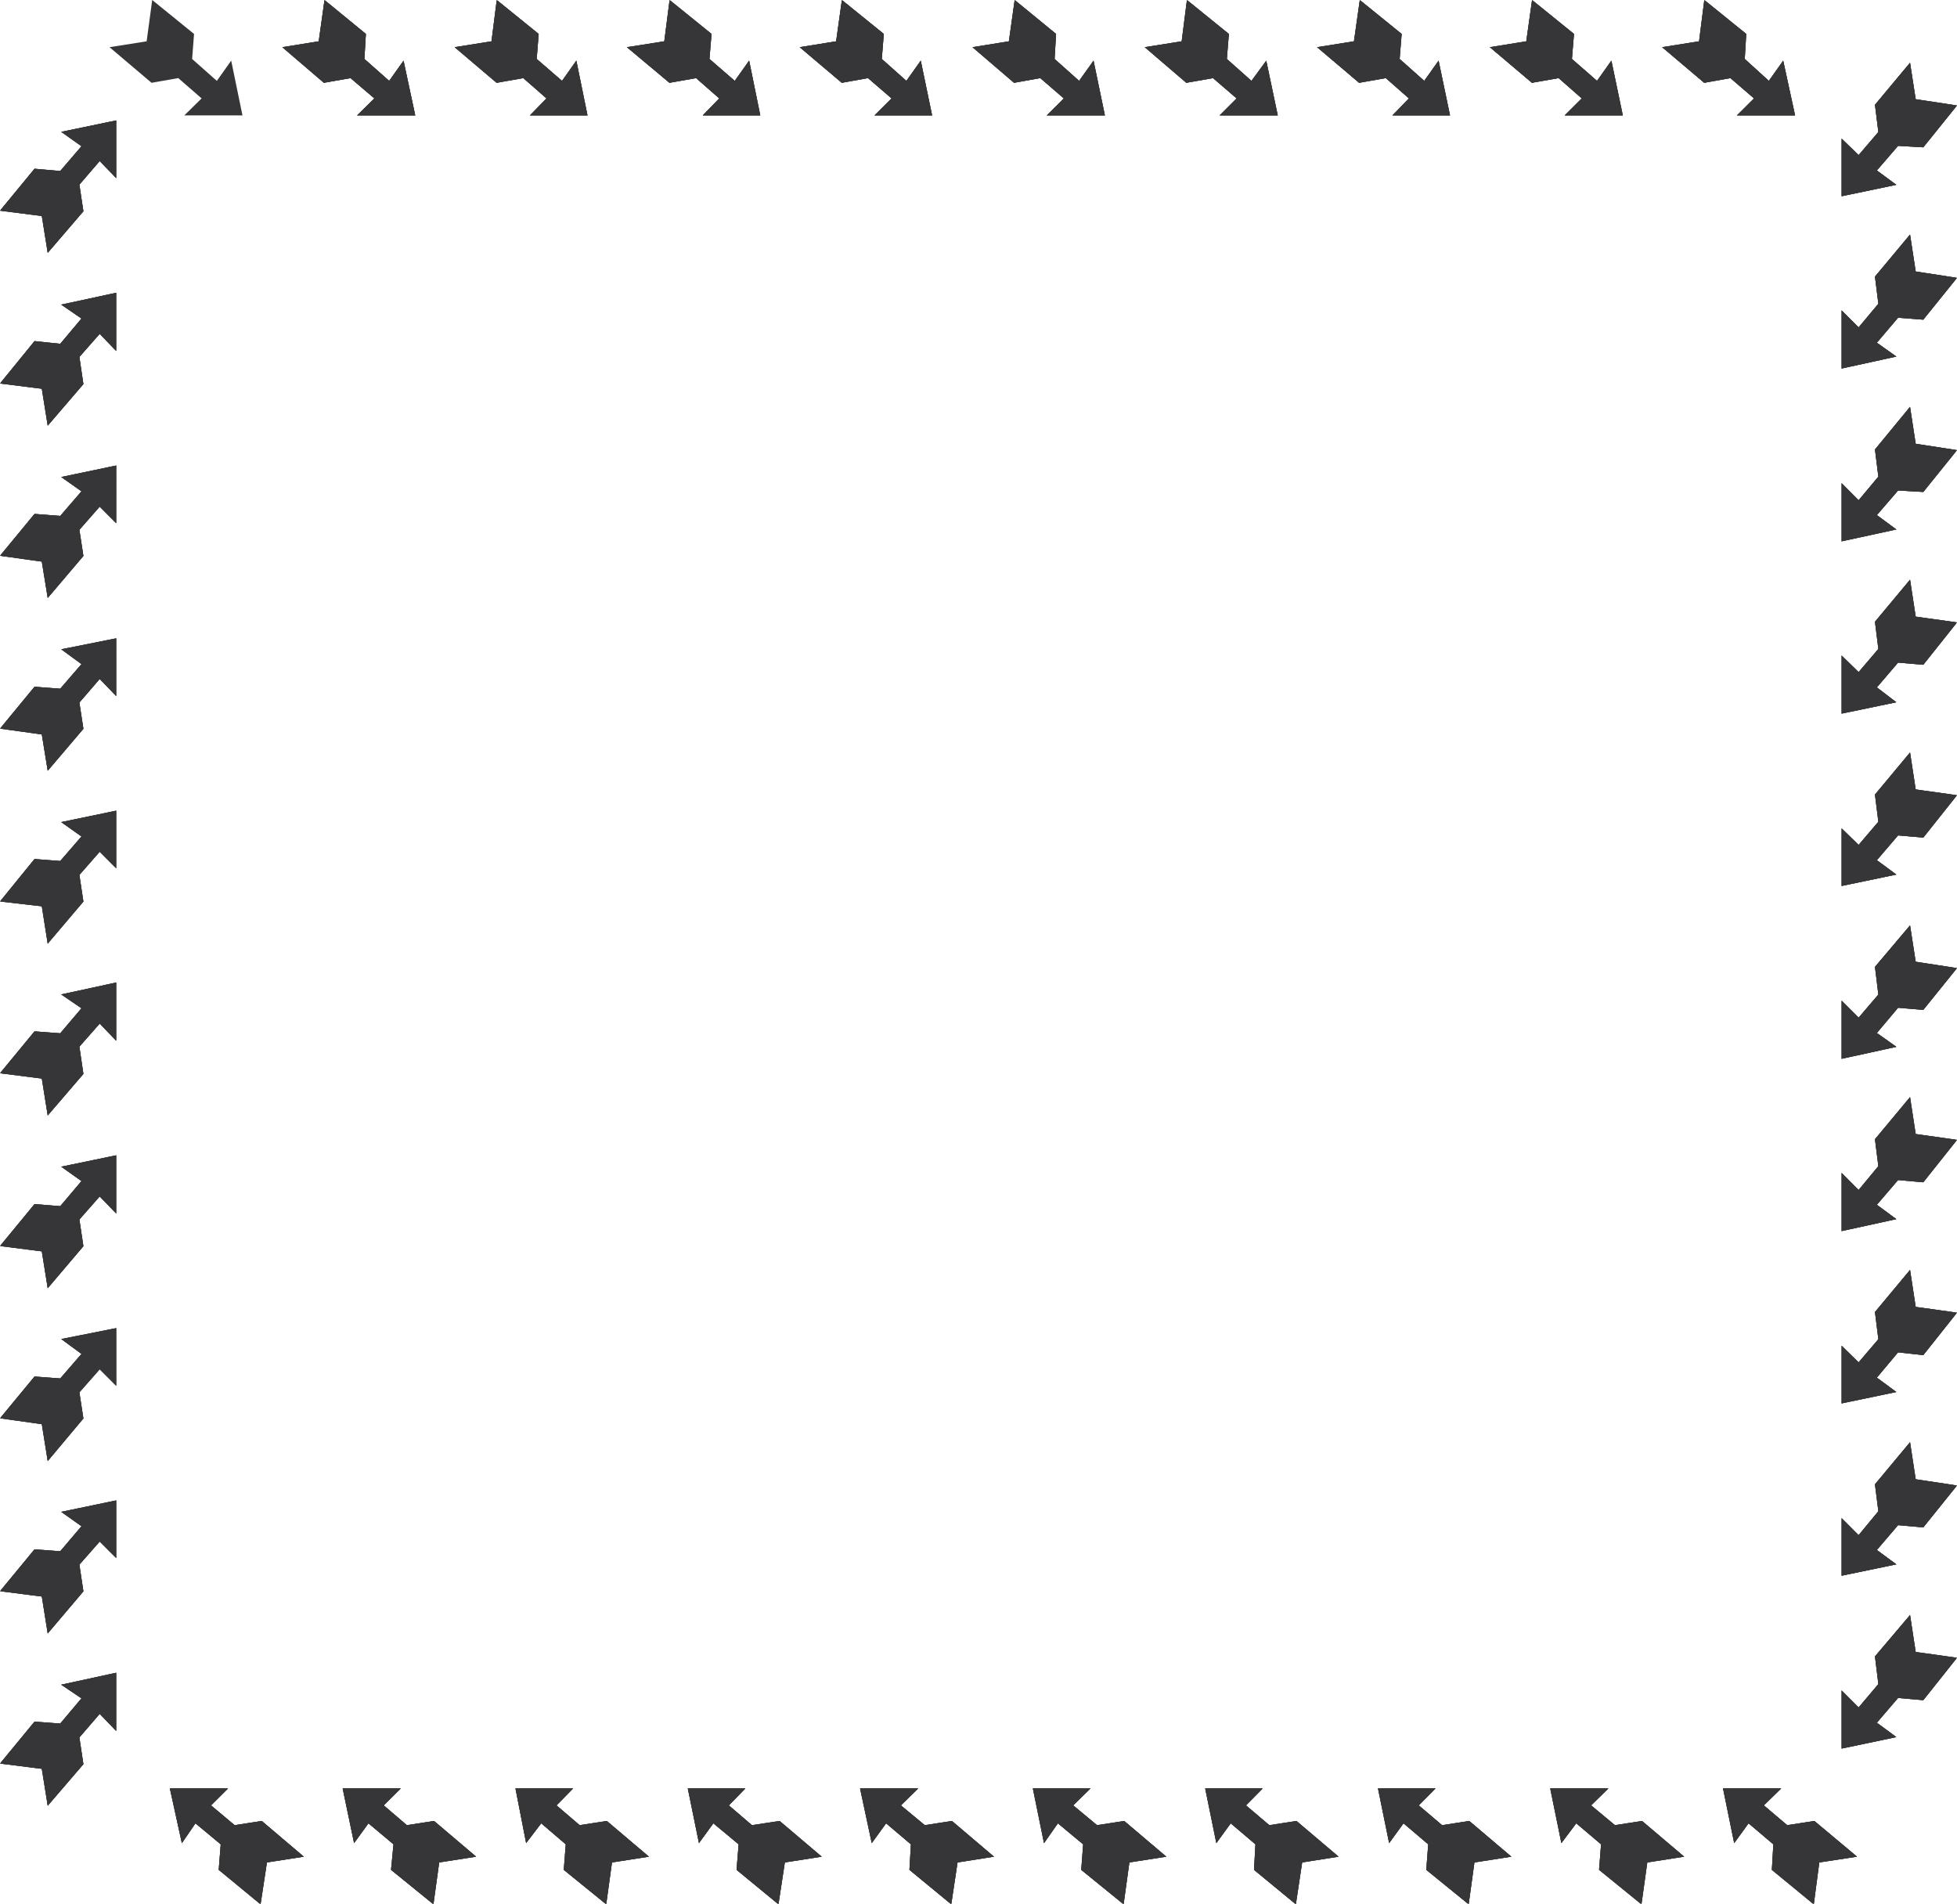 <svg xmlns="http://www.w3.org/2000/svg" width="118.704" height="115.494"><path fill="#363639" d="m9.267.087-.332 2.46-2.187.344 2.457 2.082 1.621-.285 1.469 1.278-1.004.988h3.36L14 3.79l-.839 1.183-1.555-1.378.117-1.516L9.267.087"/><path fill="none" stroke="#363639" stroke-width=".091" d="m9.267.087-.332 2.46-2.187.344 2.457 2.082 1.621-.285 1.469 1.278-1.004.988h3.36L14 3.79l-.839 1.183-1.555-1.378.117-1.516zm0 0"/><path fill="#363639" d="m109.982 115.407.328-2.492 2.223-.34-2.492-2.086-1.649.254-1.472-1.246 1.008-.984h-3.36l.645 3.16.84-1.157 1.558 1.32-.09 1.548 2.461 2.023"/><path fill="none" stroke="#363639" stroke-width=".091" d="m109.982 115.407.328-2.492 2.223-.34-2.492-2.086-1.649.254-1.472-1.246 1.008-.984h-3.36l.645 3.16.84-1.157 1.558 1.32-.09 1.548zm0 0"/><path fill="none" stroke="#363639" stroke-width=".091" d="m109.982 115.407.328-2.492 2.223-.34-2.492-2.086-1.649.254-1.472-1.246 1.008-.984h-3.36l.645 3.16.84-1.157 1.558 1.32-.09 1.548 2.461 2.023"/><path fill="#363639" d="m109.982 115.407.328-2.492 2.223-.34-2.492-2.086-1.649.254-1.472-1.246 1.008-.984h-3.36l.645 3.16.84-1.157 1.558 1.32-.09 1.548 2.461 2.023"/><path fill="none" stroke="#363639" stroke-width=".091" d="m109.982 115.407.328-2.492 2.223-.34-2.492-2.086-1.649.254-1.472-1.246 1.008-.984h-3.36l.645 3.16.84-1.157 1.558 1.32-.09 1.548zm0 0"/><path fill="#363639" d="m118.619 6.43-2.461-.374-.332-2.145-2.05 2.457.206 1.652-1.242 1.453-.988-.957v3.329l3.164-.66-1.14-.84 1.335-1.547 1.528.09 1.98-2.458"/><path fill="none" stroke="#363639" stroke-width=".091" d="m118.619 6.43-2.461-.374-.332-2.145-2.05 2.457.206 1.652-1.242 1.453-.988-.957v3.329l3.164-.66-1.14-.84 1.335-1.547 1.528.09zm0 0"/><path fill="none" stroke="#363639" stroke-width=".091" d="m118.619 6.43-2.461-.374-.332-2.145-2.05 2.457.206 1.652-1.242 1.453-.988-.957v3.329l3.164-.66-1.14-.84 1.335-1.547 1.528.09 1.98-2.457"/><path fill="#363639" d="m118.619 6.43-2.461-.374-.332-2.145-2.05 2.457.206 1.652-1.242 1.453-.988-.957v3.329l3.164-.66-1.14-.84 1.335-1.547 1.528.09 1.98-2.458"/><path fill="none" stroke="#363639" stroke-width=".091" d="m118.619 6.43-2.461-.374-.332-2.145-2.05 2.457.206 1.652-1.242 1.453-.988-.957v3.329l3.164-.66-1.14-.84 1.335-1.547 1.528.09zm0 0"/><path fill="#363639" d="m.088 106.923 2.488.312.348 2.176 2.086-2.43-.243-1.62 1.278-1.485.957.992v-3.36l-3.176.688 1.184.797-1.336 1.586-1.559-.117-2.027 2.46"/><path fill="none" stroke="#363639" stroke-width=".091" d="m.088 106.923 2.488.312.348 2.176 2.086-2.43-.243-1.62 1.278-1.485.957.992v-3.36l-3.176.688 1.184.797-1.336 1.586-1.559-.117zm0 0"/><path fill="none" stroke="#363639" stroke-width=".091" d="m.088 106.923 2.488.312.348 2.176 2.086-2.43-.243-1.62 1.278-1.485.957.992v-3.36l-3.176.688 1.184.797-1.336 1.586-1.559-.117-2.027 2.46"/><path fill="#363639" d="m.088 106.923 2.488.312.348 2.176 2.086-2.43-.243-1.62 1.278-1.485.957.992v-3.36l-3.176.688 1.184.797-1.336 1.586-1.559-.117-2.027 2.46"/><path fill="none" stroke="#363639" stroke-width=".091" d="m.088 106.923 2.488.312.348 2.176 2.086-2.43-.243-1.62 1.278-1.485.957.992v-3.36l-3.176.688 1.184.797-1.336 1.586-1.559-.117zm0 0"/><path fill="#363639" d="m19.717.087-.344 2.46-2.145.344 2.43 2.082 1.617-.285 1.5 1.278-1.004.988h3.36l-.676-3.164-.84 1.183-1.559-1.378.09-1.516-2.43-1.992"/><path fill="none" stroke="#363639" stroke-width=".091" d="m19.717.087-.344 2.46-2.145.344 2.43 2.082 1.617-.285 1.5 1.278-1.004.988h3.36l-.676-3.164-.84 1.183-1.559-1.378.09-1.516zm0 0"/><path fill="none" stroke="#363639" stroke-width=".091" d="m19.717.087-.344 2.46-2.145.344 2.43 2.082 1.617-.285 1.5 1.278-1.004.988h3.36l-.676-3.164-.84 1.183-1.559-1.378.09-1.516-2.43-1.992"/><path fill="#363639" d="m19.717.087-.344 2.46-2.145.344 2.43 2.082 1.617-.285 1.5 1.278-1.004.988h3.36l-.676-3.164-.84 1.183-1.559-1.378.09-1.516-2.43-1.992"/><path fill="none" stroke="#363639" stroke-width=".091" d="m19.717.087-.344 2.46-2.145.344 2.43 2.082 1.617-.285 1.5 1.278-1.004.988h3.36l-.676-3.164-.84 1.183-1.559-1.378.09-1.516zm0 0"/><path fill="#363639" d="m99.53 115.407.347-2.492 2.172-.34-2.461-2.086-1.645.254-1.5-1.246 1.004-.984h-3.36l.645 3.16.871-1.157 1.559 1.32-.121 1.548 2.488 2.023"/><path fill="none" stroke="#363639" stroke-width=".091" d="m99.53 115.407.347-2.492 2.172-.34-2.461-2.086-1.645.254-1.5-1.246 1.004-.984h-3.36l.645 3.16.871-1.157 1.559 1.32-.121 1.548zm0 0"/><path fill="none" stroke="#363639" stroke-width=".091" d="m99.53 115.407.347-2.492 2.172-.34-2.461-2.086-1.645.254-1.5-1.246 1.004-.984h-3.36l.645 3.16.871-1.157 1.559 1.32-.121 1.548 2.488 2.023"/><path fill="#363639" d="m99.53 115.407.347-2.492 2.172-.34-2.461-2.086-1.645.254-1.5-1.246 1.004-.984h-3.36l.645 3.16.871-1.157 1.559 1.32-.121 1.548 2.488 2.023"/><path fill="none" stroke="#363639" stroke-width=".091" d="m99.53 115.407.347-2.492 2.172-.34-2.461-2.086-1.645.254-1.5-1.246 1.004-.984h-3.36l.645 3.16.871-1.157 1.559 1.32-.121 1.548zm0 0"/><path fill="#363639" d="m118.619 16.884-2.461-.38-.332-2.171-2.05 2.457.206 1.648-1.242 1.485-.988-.989v3.36l3.164-.692-1.14-.808 1.335-1.574 1.528.12 1.98-2.456"/><path fill="none" stroke="#363639" stroke-width=".091" d="m118.619 16.884-2.461-.38-.332-2.171-2.05 2.457.206 1.648-1.242 1.485-.988-.989v3.36l3.164-.692-1.14-.808 1.335-1.574 1.528.12zm0 0"/><path fill="none" stroke="#363639" stroke-width=".091" d="m118.619 16.884-2.461-.38-.332-2.171-2.05 2.457.206 1.648-1.242 1.485-.988-.989v3.36l3.164-.692-1.14-.808 1.335-1.574 1.528.12 1.98-2.456"/><path fill="#363639" d="m118.619 16.884-2.461-.38-.332-2.171-2.05 2.457.206 1.648-1.242 1.485-.988-.989v3.36l3.164-.692-1.14-.808 1.335-1.574 1.528.12 1.98-2.456"/><path fill="none" stroke="#363639" stroke-width=".091" d="m118.619 16.884-2.461-.38-.332-2.171-2.05 2.457.206 1.648-1.242 1.485-.988-.989v3.36l3.164-.692-1.14-.808 1.335-1.574 1.528.12zm0 0"/><path fill="#363639" d="m.088 96.47 2.488.316.348 2.176L5.01 96.5l-.243-1.621 1.278-1.453.957.957v-3.328l-3.176.66 1.184.84-1.336 1.574-1.559-.117L.088 96.47"/><path fill="none" stroke="#363639" stroke-width=".091" d="m.088 96.47 2.488.316.348 2.176L5.01 96.5l-.243-1.621 1.278-1.453.957.957v-3.328l-3.176.66 1.184.84-1.336 1.574-1.559-.117zm0 0"/><path fill="none" stroke="#363639" stroke-width=".091" d="m.088 96.47 2.488.316.348 2.176L5.01 96.5l-.243-1.621 1.278-1.453.957.957v-3.328l-3.176.66 1.184.84-1.336 1.574-1.559-.117L.088 96.47"/><path fill="#363639" d="m.088 96.47 2.488.316.348 2.176L5.01 96.5l-.243-1.621 1.278-1.453.957.957v-3.328l-3.176.66 1.184.84-1.336 1.574-1.559-.117L.088 96.47"/><path fill="none" stroke="#363639" stroke-width=".091" d="m.088 96.47 2.488.316.348 2.176L5.01 96.5l-.243-1.621 1.278-1.453.957.957v-3.328l-3.176.66 1.184.84-1.336 1.574-1.559-.117zm0 0"/><path fill="#363639" d="m30.166.087-.313 2.46-2.172.344 2.454 2.082 1.62-.285 1.458 1.278-.961.988h3.328l-.645-3.164-.836 1.183-1.593-1.378.12-1.516-2.46-1.992"/><path fill="none" stroke="#363639" stroke-width=".091" d="m30.166.087-.313 2.46-2.172.344 2.454 2.082 1.62-.285 1.458 1.278-.961.988h3.328l-.645-3.164-.836 1.183-1.593-1.378.12-1.516zm0 0"/><path fill="none" stroke="#363639" stroke-width=".091" d="m30.166.087-.313 2.46-2.172.344 2.454 2.082 1.62-.285 1.458 1.278-.961.988h3.328l-.645-3.164-.836 1.183-1.593-1.378.12-1.516-2.46-1.992"/><path fill="#363639" d="m30.166.087-.313 2.46-2.172.344 2.454 2.082 1.62-.285 1.458 1.278-.961.988h3.328l-.645-3.164-.836 1.183-1.593-1.378.12-1.516-2.46-1.992"/><path fill="none" stroke="#363639" stroke-width=".091" d="m30.166.087-.313 2.46-2.172.344 2.454 2.082 1.62-.285 1.458 1.278-.961.988h3.328l-.645-3.164-.836 1.183-1.593-1.378.12-1.516zm0 0"/><path fill="#363639" d="m89.049 115.407.343-2.492 2.176-.34-2.46-2.086-1.65.254-1.468-1.246.977-.984h-3.328l.644 3.16.84-1.157 1.555 1.32-.118 1.548 2.489 2.023"/><path fill="none" stroke="#363639" stroke-width=".091" d="m89.049 115.407.343-2.492 2.176-.34-2.46-2.086-1.65.254-1.468-1.246.977-.984h-3.328l.644 3.16.84-1.157 1.555 1.32-.118 1.548zm0 0"/><path fill="none" stroke="#363639" stroke-width=".091" d="m89.049 115.407.343-2.492 2.176-.34-2.46-2.086-1.65.254-1.468-1.246.977-.984h-3.328l.644 3.16.84-1.157 1.555 1.32-.118 1.548 2.489 2.023"/><path fill="#363639" d="m89.049 115.407.343-2.492 2.176-.34-2.46-2.086-1.65.254-1.468-1.246.977-.984h-3.328l.644 3.16.84-1.157 1.555 1.32-.118 1.548 2.489 2.023"/><path fill="none" stroke="#363639" stroke-width=".091" d="m89.049 115.407.343-2.492 2.176-.34-2.46-2.086-1.65.254-1.468-1.246.977-.984h-3.328l.644 3.16.84-1.157 1.555 1.32-.118 1.548zm0 0"/><path fill="#363639" d="m118.619 27.333-2.461-.38-.332-2.17-2.05 2.491.206 1.649-1.242 1.484-.988-.992v3.36l3.164-.688-1.14-.84 1.335-1.547 1.528.09 1.98-2.457"/><path fill="none" stroke="#363639" stroke-width=".091" d="m118.619 27.333-2.461-.38-.332-2.17-2.05 2.491.206 1.649-1.242 1.484-.988-.992v3.36l3.164-.688-1.14-.84 1.335-1.547 1.528.09zm0 0"/><path fill="none" stroke="#363639" stroke-width=".091" d="m118.619 27.333-2.461-.38-.332-2.17-2.05 2.491.206 1.649-1.242 1.484-.988-.992v3.36l3.164-.688-1.14-.84 1.335-1.547 1.528.09 1.98-2.457"/><path fill="#363639" d="m118.619 27.333-2.461-.38-.332-2.17-2.05 2.491.206 1.649-1.242 1.484-.988-.992v3.36l3.164-.688-1.14-.84 1.335-1.547 1.528.09 1.98-2.457"/><path fill="none" stroke="#363639" stroke-width=".091" d="m118.619 27.333-2.461-.38-.332-2.17-2.05 2.491.206 1.649-1.242 1.484-.988-.992v3.36l3.164-.688-1.14-.84 1.335-1.547 1.528.09zm0 0"/><path fill="#363639" d="m.088 85.985 2.488.348.348 2.172 2.086-2.489-.243-1.585 1.278-1.454.957.957v-3.328l-3.176.63 1.184.87-1.336 1.543-1.559-.117-2.027 2.453"/><path fill="none" stroke="#363639" stroke-width=".091" d="m.088 85.985 2.488.348.348 2.172 2.086-2.489-.243-1.585 1.278-1.454.957.957v-3.328l-3.176.63 1.184.87-1.336 1.543-1.559-.117zm0 0"/><path fill="none" stroke="#363639" stroke-width=".091" d="m.088 85.985 2.488.348.348 2.172 2.086-2.489-.243-1.585 1.278-1.454.957.957v-3.328l-3.176.63 1.184.87-1.336 1.543-1.559-.117-2.027 2.453"/><path fill="#363639" d="m.088 85.985 2.488.348.348 2.172 2.086-2.489-.243-1.585 1.278-1.454.957.957v-3.328l-3.176.63 1.184.87-1.336 1.543-1.559-.117-2.027 2.453"/><path fill="none" stroke="#363639" stroke-width=".091" d="m.088 85.985 2.488.348.348 2.172 2.086-2.489-.243-1.585 1.278-1.454.957.957v-3.328l-3.176.63 1.184.87-1.336 1.543-1.559-.117zm0 0"/><path fill="#363639" d="m40.65.087-.316 2.46-2.203.344 2.488 2.082 1.617-.285 1.457 1.278-.96.988h3.327l-.644-3.164-.84 1.183-1.59-1.378.125-1.516-2.46-1.992"/><path fill="none" stroke="#363639" stroke-width=".091" d="m40.65.087-.316 2.46-2.203.344 2.488 2.082 1.617-.285 1.457 1.278-.96.988h3.327l-.644-3.164-.84 1.183-1.59-1.378.125-1.516zm0 0"/><path fill="none" stroke="#363639" stroke-width=".091" d="m40.65.087-.316 2.46-2.203.344 2.488 2.082 1.617-.285 1.457 1.278-.96.988h3.327l-.644-3.164-.84 1.183-1.59-1.378.125-1.516-2.46-1.992"/><path fill="#363639" d="m40.65.087-.316 2.46-2.203.344 2.488 2.082 1.617-.285 1.457 1.278-.96.988h3.327l-.644-3.164-.84 1.183-1.59-1.378.125-1.516-2.46-1.992"/><path fill="none" stroke="#363639" stroke-width=".091" d="m40.65.087-.316 2.46-2.203.344 2.488 2.082 1.617-.285 1.457 1.278-.96.988h3.327l-.644-3.164-.84 1.183-1.59-1.378.125-1.516zm0 0"/><path fill="#363639" d="m78.568 115.407.375-2.492 2.145-.34-2.461-2.086-1.649.254-1.468-1.246.972-.984h-3.324l.645 3.16.84-1.157 1.554 1.32-.086 1.548 2.457 2.023"/><path fill="none" stroke="#363639" stroke-width=".091" d="m78.568 115.407.375-2.492 2.145-.34-2.461-2.086-1.649.254-1.468-1.246.972-.984h-3.324l.645 3.16.84-1.157 1.554 1.32-.086 1.548zm0 0"/><path fill="none" stroke="#363639" stroke-width=".091" d="m78.568 115.407.375-2.492 2.145-.34-2.461-2.086-1.649.254-1.468-1.246.972-.984h-3.324l.645 3.16.84-1.157 1.554 1.32-.086 1.548 2.457 2.023"/><path fill="#363639" d="m78.568 115.407.375-2.492 2.145-.34-2.461-2.086-1.649.254-1.468-1.246.972-.984h-3.324l.645 3.16.84-1.157 1.554 1.32-.086 1.548 2.457 2.023"/><path fill="none" stroke="#363639" stroke-width=".091" d="m78.568 115.407.375-2.492 2.145-.34-2.461-2.086-1.649.254-1.468-1.246.972-.984h-3.324l.645 3.16.84-1.157 1.554 1.32-.086 1.548zm0 0"/><path fill="#363639" d="m118.619 37.782-2.461-.344-.332-2.175-2.05 2.46.206 1.649-1.242 1.457-.988-.965v3.36l3.164-.657-1.14-.87 1.335-1.56 1.528.133 1.98-2.488"/><path fill="none" stroke="#363639" stroke-width=".091" d="m118.619 37.782-2.461-.344-.332-2.175-2.05 2.46.206 1.649-1.242 1.457-.988-.965v3.36l3.164-.657-1.14-.87 1.335-1.56 1.528.133zm0 0"/><path fill="none" stroke="#363639" stroke-width=".091" d="m118.619 37.782-2.461-.344-.332-2.175-2.05 2.46.206 1.649-1.242 1.457-.988-.965v3.36l3.164-.657-1.14-.87 1.335-1.56 1.528.133 1.98-2.488"/><path fill="#363639" d="m118.619 37.782-2.461-.344-.332-2.175-2.05 2.46.206 1.649-1.242 1.457-.988-.965v3.36l3.164-.657-1.14-.87 1.335-1.56 1.528.133 1.98-2.488"/><path fill="none" stroke="#363639" stroke-width=".091" d="m118.619 37.782-2.461-.344-.332-2.175-2.05 2.46.206 1.649-1.242 1.457-.988-.965v3.36l3.164-.657-1.14-.87 1.335-1.56 1.528.133zm0 0"/><path fill="#363639" d="m.088 75.536 2.488.316.348 2.172 2.086-2.457-.243-1.62 1.278-1.45.957.988v-3.36l-3.176.657 1.184.84L3.674 73.2l-1.559-.125-2.027 2.461"/><path fill="none" stroke="#363639" stroke-width=".091" d="m.088 75.536 2.488.316.348 2.172 2.086-2.457-.243-1.62 1.278-1.45.957.988v-3.36l-3.176.657 1.184.84L3.674 73.2l-1.559-.125zm0 0"/><path fill="none" stroke="#363639" stroke-width=".091" d="m.088 75.536 2.488.316.348 2.172 2.086-2.457-.243-1.62 1.278-1.45.957.988v-3.36l-3.176.657 1.184.84L3.674 73.2l-1.559-.125-2.027 2.461"/><path fill="#363639" d="m.088 75.536 2.488.316.348 2.172 2.086-2.457-.243-1.62 1.278-1.45.957.988v-3.36l-3.176.657 1.184.84L3.674 73.2l-1.559-.125-2.027 2.461"/><path fill="none" stroke="#363639" stroke-width=".091" d="m.088 75.536 2.488.316.348 2.172 2.086-2.457-.243-1.62 1.278-1.45.957.988v-3.36l-3.176.657 1.184.84L3.674 73.2l-1.559-.125zm0 0"/><path fill="#363639" d="m51.1.087-.344 2.46-2.145.344 2.461 2.082 1.59-.285 1.484 1.278-.992.988h3.328l-.656-3.164-.84 1.183-1.547-1.378.121-1.516L51.1.087"/><path fill="none" stroke="#363639" stroke-width=".091" d="m51.1.087-.344 2.46-2.145.344 2.461 2.082 1.59-.285 1.484 1.278-.992.988h3.328l-.656-3.164-.84 1.183-1.547-1.378.121-1.516zm0 0"/><path fill="none" stroke="#363639" stroke-width=".091" d="m51.1.087-.344 2.46-2.145.344 2.461 2.082 1.59-.285 1.484 1.278-.992.988h3.328l-.656-3.164-.84 1.183-1.547-1.378.121-1.516L51.1.087"/><path fill="#363639" d="m51.1.087-.344 2.46-2.145.344 2.461 2.082 1.59-.285 1.484 1.278-.992.988h3.328l-.656-3.164-.84 1.183-1.547-1.378.121-1.516L51.1.087"/><path fill="none" stroke="#363639" stroke-width=".091" d="m51.1.087-.344 2.46-2.145.344 2.461 2.082 1.59-.285 1.484 1.278-.992.988h3.328l-.656-3.164-.84 1.183-1.547-1.378.121-1.516zm0 0"/><path fill="#363639" d="m68.119 115.407.344-2.492 2.176-.34-2.461-2.086-1.649.254-1.5-1.246 1.004-.984h-3.328l.644 3.16.809-1.157 1.59 1.32-.117 1.548 2.488 2.023"/><path fill="none" stroke="#363639" stroke-width=".091" d="m68.119 115.407.344-2.492 2.176-.34-2.461-2.086-1.649.254-1.5-1.246 1.004-.984h-3.328l.644 3.16.809-1.157 1.59 1.32-.117 1.548zm0 0"/><path fill="none" stroke="#363639" stroke-width=".091" d="m68.119 115.407.344-2.492 2.176-.34-2.461-2.086-1.649.254-1.5-1.246 1.004-.984h-3.328l.644 3.16.809-1.157 1.59 1.32-.117 1.548 2.488 2.023"/><path fill="#363639" d="m68.119 115.407.344-2.492 2.176-.34-2.461-2.086-1.649.254-1.5-1.246 1.004-.984h-3.328l.644 3.16.809-1.157 1.59 1.32-.117 1.548 2.488 2.023"/><path fill="none" stroke="#363639" stroke-width=".091" d="m68.119 115.407.344-2.492 2.176-.34-2.461-2.086-1.649.254-1.5-1.246 1.004-.984h-3.328l.644 3.16.809-1.157 1.59 1.32-.117 1.548zm0 0"/><path fill="#363639" d="m118.619 48.263-2.461-.344-.332-2.176-2.05 2.46.206 1.65-1.242 1.456-.988-.96v3.328l3.164-.66-1.14-.84 1.335-1.559 1.528.133 1.98-2.488"/><path fill="none" stroke="#363639" stroke-width=".091" d="m118.619 48.263-2.461-.344-.332-2.176-2.05 2.46.206 1.65-1.242 1.456-.988-.96v3.328l3.164-.66-1.14-.84 1.335-1.559 1.528.133zm0 0"/><path fill="none" stroke="#363639" stroke-width=".091" d="m118.619 48.263-2.461-.344-.332-2.176-2.05 2.46.206 1.65-1.242 1.456-.988-.96v3.328l3.164-.66-1.14-.84 1.335-1.559 1.528.133 1.98-2.488"/><path fill="#363639" d="m118.619 48.263-2.461-.344-.332-2.176-2.05 2.46.206 1.65-1.242 1.456-.988-.96v3.328l3.164-.66-1.14-.84 1.335-1.559 1.528.133 1.98-2.488"/><path fill="none" stroke="#363639" stroke-width=".091" d="m118.619 48.263-2.461-.344-.332-2.176-2.05 2.46.206 1.65-1.242 1.456-.988-.96v3.328l3.164-.66-1.14-.84 1.335-1.559 1.528.133zm0 0"/><path fill="#363639" d="m.088 65.056 2.488.316.348 2.176 2.086-2.43-.243-1.652 1.278-1.453.957.992v-3.36l-3.176.688 1.184.808-1.336 1.575-1.559-.118-2.027 2.458"/><path fill="none" stroke="#363639" stroke-width=".091" d="m.088 65.056 2.488.316.348 2.176 2.086-2.43-.243-1.652 1.278-1.453.957.992v-3.36l-3.176.688 1.184.808-1.336 1.575-1.559-.118zm0 0"/><path fill="none" stroke="#363639" stroke-width=".091" d="m.088 65.056 2.488.316.348 2.176 2.086-2.43-.243-1.652 1.278-1.453.957.992v-3.36l-3.176.688 1.184.808-1.336 1.575-1.559-.118-2.027 2.458"/><path fill="#363639" d="m.088 65.056 2.488.316.348 2.176 2.086-2.43-.243-1.652 1.278-1.453.957.992v-3.36l-3.176.688 1.184.808-1.336 1.575-1.559-.118-2.027 2.458"/><path fill="none" stroke="#363639" stroke-width=".091" d="m.088 65.056 2.488.316.348 2.176 2.086-2.43-.243-1.652 1.278-1.453.957.992v-3.36l-3.176.688 1.184.808-1.336 1.575-1.559-.118zm0 0"/><path fill="#363639" d="m61.58.087-.344 2.46-2.144.344 2.43 2.082 1.59-.285 1.484 1.278-.993.988h3.36l-.657-3.164-.843 1.183-1.543-1.378.09-1.516L61.58.087"/><path fill="none" stroke="#363639" stroke-width=".091" d="m61.58.087-.344 2.46-2.144.344 2.43 2.082 1.59-.285 1.484 1.278-.993.988h3.36l-.657-3.164-.843 1.183-1.543-1.378.09-1.516zm0 0"/><path fill="none" stroke="#363639" stroke-width=".091" d="m61.58.087-.344 2.46-2.144.344 2.43 2.082 1.59-.285 1.484 1.278-.993.988h3.36l-.657-3.164-.843 1.183-1.543-1.378.09-1.516L61.58.087"/><path fill="#363639" d="m61.58.087-.344 2.46-2.144.344 2.43 2.082 1.59-.285 1.484 1.278-.993.988h3.36l-.657-3.164-.843 1.183-1.543-1.378.09-1.516L61.58.087"/><path fill="none" stroke="#363639" stroke-width=".091" d="m61.58.087-.344 2.46-2.144.344 2.43 2.082 1.59-.285 1.484 1.278-.993.988h3.36l-.657-3.164-.843 1.183-1.543-1.378.09-1.516zm0 0"/><path fill="#363639" d="m57.666 115.407.375-2.492 2.144-.34-2.457-2.086-1.648.254-1.504-1.246 1.008-.984h-3.36l.676 3.16.84-1.157 1.559 1.32-.09 1.548 2.457 2.023"/><path fill="none" stroke="#363639" stroke-width=".091" d="m57.666 115.407.375-2.492 2.144-.34-2.457-2.086-1.648.254-1.504-1.246 1.008-.984h-3.36l.676 3.16.84-1.157 1.559 1.32-.09 1.548zm0 0"/><path fill="none" stroke="#363639" stroke-width=".091" d="m57.666 115.407.375-2.492 2.144-.34-2.457-2.086-1.648.254-1.504-1.246 1.008-.984h-3.36l.676 3.16.84-1.157 1.559 1.32-.09 1.548 2.457 2.023"/><path fill="#363639" d="m57.666 115.407.375-2.492 2.144-.34-2.457-2.086-1.648.254-1.504-1.246 1.008-.984h-3.36l.676 3.16.84-1.157 1.559 1.32-.09 1.548 2.457 2.023"/><path fill="none" stroke="#363639" stroke-width=".091" d="m57.666 115.407.375-2.492 2.144-.34-2.457-2.086-1.648.254-1.504-1.246 1.008-.984h-3.36l.676 3.16.84-1.157 1.559 1.32-.09 1.548zm0 0"/><path fill="#363639" d="m118.619 58.747-2.461-.379-.332-2.14-2.05 2.425.206 1.68-1.242 1.453-.988-.988v3.36l3.164-.692-1.14-.809 1.335-1.586 1.528.129 1.98-2.453"/><path fill="none" stroke="#363639" stroke-width=".091" d="m118.619 58.747-2.461-.379-.332-2.14-2.05 2.425.206 1.68-1.242 1.453-.988-.988v3.36l3.164-.692-1.14-.809 1.335-1.586 1.528.129zm0 0"/><path fill="none" stroke="#363639" stroke-width=".091" d="m118.619 58.747-2.461-.379-.332-2.14-2.05 2.425.206 1.68-1.242 1.453-.988-.988v3.36l3.164-.692-1.14-.809 1.335-1.586 1.528.129 1.98-2.453"/><path fill="#363639" d="m118.619 58.747-2.461-.379-.332-2.14-2.05 2.425.206 1.68-1.242 1.453-.988-.988v3.36l3.164-.692-1.14-.809 1.335-1.586 1.528.129 1.98-2.453"/><path fill="none" stroke="#363639" stroke-width=".091" d="m118.619 58.747-2.461-.379-.332-2.14-2.05 2.425.206 1.68-1.242 1.453-.988-.988v3.36l3.164-.692-1.14-.809 1.335-1.586 1.528.129zm0 0"/><path fill="#363639" d="m.088 54.638 2.488.285.348 2.203 2.086-2.461-.243-1.617 1.278-1.457.957.96v-3.328l-3.176.66 1.184.84-1.336 1.543-1.559-.12-2.027 2.492"/><path fill="none" stroke="#363639" stroke-width=".091" d="m.088 54.638 2.488.285.348 2.203 2.086-2.461-.243-1.617 1.278-1.457.957.96v-3.328l-3.176.66 1.184.84-1.336 1.543-1.559-.12zm0 0"/><path fill="none" stroke="#363639" stroke-width=".091" d="m.088 54.638 2.488.285.348 2.203 2.086-2.461-.243-1.617 1.278-1.457.957.96v-3.328l-3.176.66 1.184.84-1.336 1.543-1.559-.12-2.027 2.492"/><path fill="#363639" d="m.088 54.638 2.488.285.348 2.203 2.086-2.461-.243-1.617 1.278-1.457.957.96v-3.328l-3.176.66 1.184.84-1.336 1.543-1.559-.12-2.027 2.492"/><path fill="none" stroke="#363639" stroke-width=".091" d="m.088 54.638 2.488.285.348 2.203 2.086-2.461-.243-1.617 1.278-1.457.957.96v-3.328l-3.176.66 1.184.84-1.336 1.543-1.559-.12zm0 0"/><path fill="#363639" d="m72.03.087-.313 2.46-2.176.344 2.43 2.082 1.62-.285 1.485 1.278-.988.988h3.36l-.665-3.164-.867 1.183-1.547-1.378.121-1.516L72.03.087"/><path fill="none" stroke="#363639" stroke-width=".091" d="m72.03.087-.313 2.46-2.176.344 2.43 2.082 1.62-.285 1.485 1.278-.988.988h3.36l-.665-3.164-.867 1.183-1.547-1.378.121-1.516zm0 0"/><path fill="none" stroke="#363639" stroke-width=".091" d="m72.03.087-.313 2.46-2.176.344 2.43 2.082 1.62-.285 1.485 1.278-.988.988h3.36l-.665-3.164-.867 1.183-1.547-1.378.121-1.516L72.03.087"/><path fill="#363639" d="m72.03.087-.313 2.46-2.176.344 2.43 2.082 1.62-.285 1.485 1.278-.988.988h3.36l-.665-3.164-.867 1.183-1.547-1.378.121-1.516L72.03.087"/><path fill="none" stroke="#363639" stroke-width=".091" d="m72.03.087-.313 2.46-2.176.344 2.43 2.082 1.62-.285 1.485 1.278-.988.988h3.36l-.665-3.164-.867 1.183-1.547-1.378.121-1.516zm0 0"/><path fill="#363639" d="m47.185 115.407.38-2.492 2.171-.34-2.46-2.086-1.68.254-1.454-1.246.961-.984h-3.328l.645 3.16.84-1.157 1.59 1.32-.126 1.548 2.461 2.023"/><path fill="none" stroke="#363639" stroke-width=".091" d="m47.185 115.407.38-2.492 2.171-.34-2.46-2.086-1.68.254-1.454-1.246.961-.984h-3.328l.645 3.16.84-1.157 1.59 1.32-.126 1.548zm0 0"/><path fill="none" stroke="#363639" stroke-width=".091" d="m47.185 115.407.38-2.492 2.171-.34-2.46-2.086-1.68.254-1.454-1.246.961-.984h-3.328l.645 3.16.84-1.157 1.59 1.32-.126 1.548 2.461 2.023"/><path fill="#363639" d="m47.185 115.407.38-2.492 2.171-.34-2.46-2.086-1.68.254-1.454-1.246.961-.984h-3.328l.645 3.16.84-1.157 1.59 1.32-.126 1.548 2.461 2.023"/><path fill="none" stroke="#363639" stroke-width=".091" d="m47.185 115.407.38-2.492 2.171-.34-2.46-2.086-1.68.254-1.454-1.246.961-.984h-3.328l.645 3.16.84-1.157 1.59 1.32-.126 1.548zm0 0"/><path fill="#363639" d="m118.619 69.165-2.461-.348-.332-2.172-2.05 2.461.206 1.633-1.242 1.5-.988-.992v3.36l3.164-.692-1.14-.84 1.335-1.555 1.528.137 1.98-2.492"/><path fill="none" stroke="#363639" stroke-width=".091" d="m118.619 69.165-2.461-.348-.332-2.172-2.05 2.461.206 1.633-1.242 1.5-.988-.992v3.36l3.164-.692-1.14-.84 1.335-1.555 1.528.137zm0 0"/><path fill="none" stroke="#363639" stroke-width=".091" d="m118.619 69.165-2.461-.348-.332-2.172-2.05 2.461.206 1.633-1.242 1.5-.988-.992v3.36l3.164-.692-1.14-.84 1.335-1.555 1.528.137 1.98-2.492"/><path fill="#363639" d="m118.619 69.165-2.461-.348-.332-2.172-2.05 2.461.206 1.633-1.242 1.5-.988-.992v3.36l3.164-.692-1.14-.84 1.335-1.555 1.528.137 1.98-2.492"/><path fill="none" stroke="#363639" stroke-width=".091" d="m118.619 69.165-2.461-.348-.332-2.172-2.05 2.461.206 1.633-1.242 1.5-.988-.992v3.36l3.164-.692-1.14-.84 1.335-1.555 1.528.137zm0 0"/><path fill="#363639" d="m.088 44.157 2.488.344.348 2.14 2.086-2.453-.243-1.593 1.278-1.485.957.992V38.77l-3.176.633 1.184.867-1.336 1.547-1.559-.12-2.027 2.46"/><path fill="none" stroke="#363639" stroke-width=".091" d="m.088 44.157 2.488.344.348 2.14 2.086-2.453-.243-1.593 1.278-1.485.957.992V38.77l-3.176.633 1.184.867-1.336 1.547-1.559-.12zm0 0"/><path fill="none" stroke="#363639" stroke-width=".091" d="m.088 44.157 2.488.344.348 2.14 2.086-2.453-.243-1.593 1.278-1.485.957.992V38.77l-3.176.633 1.184.867-1.336 1.547-1.559-.12-2.027 2.46"/><path fill="#363639" d="m.088 44.157 2.488.344.348 2.14 2.086-2.453-.243-1.593 1.278-1.485.957.992V38.77l-3.176.633 1.184.867-1.336 1.547-1.559-.12-2.027 2.46"/><path fill="none" stroke="#363639" stroke-width=".091" d="m.088 44.157 2.488.344.348 2.14 2.086-2.453-.243-1.593 1.278-1.485.957.992V38.77l-3.176.633 1.184.867-1.336 1.547-1.559-.12zm0 0"/><path fill="#363639" d="m82.514.087-.348 2.46-2.172.344 2.457 2.082 1.621-.285 1.453 1.278-.957.988h3.328l-.66-3.164-.84 1.183-1.547-1.378.122-1.516L82.514.087"/><path fill="none" stroke="#363639" stroke-width=".091" d="m82.514.087-.348 2.46-2.172.344 2.457 2.082 1.621-.285 1.453 1.278-.957.988h3.328l-.66-3.164-.84 1.183-1.547-1.378.122-1.516zm0 0"/><path fill="none" stroke="#363639" stroke-width=".091" d="m82.514.087-.348 2.46-2.172.344 2.457 2.082 1.621-.285 1.453 1.278-.957.988h3.328l-.66-3.164-.84 1.183-1.547-1.378.122-1.516L82.514.087"/><path fill="#363639" d="m82.514.087-.348 2.46-2.172.344 2.457 2.082 1.621-.285 1.453 1.278-.957.988h3.328l-.66-3.164-.84 1.183-1.547-1.378.122-1.516L82.514.087"/><path fill="none" stroke="#363639" stroke-width=".091" d="m82.514.087-.348 2.46-2.172.344 2.457 2.082 1.621-.285 1.453 1.278-.957.988h3.328l-.66-3.164-.84 1.183-1.547-1.378.122-1.516zm0 0"/><path fill="#363639" d="m36.736 115.407.344-2.492 2.176-.34-2.461-2.086-1.649.254-1.457-1.246.965-.984h-3.332l.617 3.16.883-1.157 1.543 1.32-.121 1.548 2.492 2.023"/><path fill="none" stroke="#363639" stroke-width=".091" d="m36.736 115.407.344-2.492 2.176-.34-2.461-2.086-1.649.254-1.457-1.246.965-.984h-3.332l.617 3.16.883-1.157 1.543 1.32-.121 1.548zm0 0"/><path fill="none" stroke="#363639" stroke-width=".091" d="m36.736 115.407.344-2.492 2.176-.34-2.461-2.086-1.649.254-1.457-1.246.965-.984h-3.332l.617 3.16.883-1.157 1.543 1.32-.121 1.548 2.492 2.023"/><path fill="#363639" d="m36.736 115.407.344-2.492 2.176-.34-2.461-2.086-1.649.254-1.457-1.246.965-.984h-3.332l.617 3.16.883-1.157 1.543 1.32-.121 1.548 2.492 2.023"/><path fill="none" stroke="#363639" stroke-width=".091" d="m36.736 115.407.344-2.492 2.176-.34-2.461-2.086-1.649.254-1.457-1.246.965-.984h-3.332l.617 3.16.883-1.157 1.543 1.32-.121 1.548zm0 0"/><path fill="#363639" d="m118.619 79.645-2.461-.343-.332-2.176-2.05 2.46.206 1.65-1.242 1.456-.988-.965v3.332l3.164-.66-1.14-.84 1.335-1.59 1.528.169 1.98-2.493"/><path fill="none" stroke="#363639" stroke-width=".091" d="m118.619 79.645-2.461-.343-.332-2.176-2.05 2.46.206 1.65-1.242 1.456-.988-.965v3.332l3.164-.66-1.14-.84 1.335-1.59 1.528.169zm0 0"/><path fill="none" stroke="#363639" stroke-width=".091" d="m118.619 79.645-2.461-.343-.332-2.176-2.05 2.46.206 1.65-1.242 1.456-.988-.965v3.332l3.164-.66-1.14-.84 1.335-1.59 1.528.169 1.98-2.493"/><path fill="#363639" d="m118.619 79.645-2.461-.343-.332-2.176-2.05 2.46.206 1.65-1.242 1.456-.988-.965v3.332l3.164-.66-1.14-.84 1.335-1.59 1.528.169 1.98-2.493"/><path fill="none" stroke="#363639" stroke-width=".091" d="m118.619 79.645-2.461-.343-.332-2.176-2.05 2.46.206 1.65-1.242 1.456-.988-.965v3.332l3.164-.66-1.14-.84 1.335-1.59 1.528.169zm0 0"/><path fill="#363639" d="m.088 33.673 2.488.347.348 2.141 2.086-2.457-.243-1.586 1.278-1.457.957.96V28.29l-3.176.664 1.184.836-1.336 1.547-1.559-.121-2.027 2.457"/><path fill="none" stroke="#363639" stroke-width=".091" d="m.088 33.673 2.488.347.348 2.141 2.086-2.457-.243-1.586 1.278-1.457.957.96V28.29l-3.176.664 1.184.836-1.336 1.547-1.559-.121zm0 0"/><path fill="none" stroke="#363639" stroke-width=".091" d="m.088 33.673 2.488.347.348 2.141 2.086-2.457-.243-1.586 1.278-1.457.957.96V28.29l-3.176.664 1.184.836-1.336 1.547-1.559-.121-2.027 2.457"/><path fill="#363639" d="m.088 33.673 2.488.347.348 2.141 2.086-2.457-.243-1.586 1.278-1.457.957.96V28.29l-3.176.664 1.184.836-1.336 1.547-1.559-.121-2.027 2.457"/><path fill="none" stroke="#363639" stroke-width=".091" d="m.088 33.673 2.488.347.348 2.141 2.086-2.457-.243-1.586 1.278-1.457.957.96V28.29l-3.176.664 1.184.836-1.336 1.547-1.559-.121zm0 0"/><path fill="#363639" d="m92.963.087-.344 2.46-2.145.344 2.461 2.082 1.618-.285 1.457 1.278-.993.988h3.36l-.66-3.164-.84 1.183-1.578-1.378.125-1.516L92.963.087"/><path fill="none" stroke="#363639" stroke-width=".091" d="m92.963.087-.344 2.46-2.145.344 2.461 2.082 1.618-.285 1.457 1.278-.993.988h3.36l-.66-3.164-.84 1.183-1.578-1.378.125-1.516zm0 0"/><path fill="none" stroke="#363639" stroke-width=".091" d="m92.963.087-.344 2.46-2.145.344 2.461 2.082 1.618-.285 1.457 1.278-.993.988h3.36l-.66-3.164-.84 1.183-1.578-1.378.125-1.516L92.963.087"/><path fill="#363639" d="m92.963.087-.344 2.46-2.145.344 2.461 2.082 1.618-.285 1.457 1.278-.993.988h3.36l-.66-3.164-.84 1.183-1.578-1.378.125-1.516L92.963.087"/><path fill="none" stroke="#363639" stroke-width=".091" d="m92.963.087-.344 2.46-2.145.344 2.461 2.082 1.618-.285 1.457 1.278-.993.988h3.36l-.66-3.164-.84 1.183-1.578-1.378.125-1.516zm0 0"/><path fill="#363639" d="m26.256 115.407.343-2.492 2.176-.34-2.46-2.086-1.65.254-1.456-1.246.992-.984h-3.36l.66 3.16.84-1.157 1.575 1.32-.149 1.548 2.489 2.023"/><path fill="none" stroke="#363639" stroke-width=".091" d="m26.256 115.407.343-2.492 2.176-.34-2.46-2.086-1.65.254-1.456-1.246.992-.984h-3.36l.66 3.16.84-1.157 1.575 1.32-.149 1.548zm0 0"/><path fill="none" stroke="#363639" stroke-width=".091" d="m26.256 115.407.343-2.492 2.176-.34-2.46-2.086-1.65.254-1.456-1.246.992-.984h-3.36l.66 3.16.84-1.157 1.575 1.32-.149 1.548 2.489 2.023"/><path fill="#363639" d="m26.256 115.407.343-2.492 2.176-.34-2.46-2.086-1.65.254-1.456-1.246.992-.984h-3.36l.66 3.16.84-1.157 1.575 1.32-.149 1.548 2.489 2.023"/><path fill="none" stroke="#363639" stroke-width=".091" d="m26.256 115.407.343-2.492 2.176-.34-2.46-2.086-1.65.254-1.456-1.246.992-.984h-3.36l.66 3.16.84-1.157 1.575 1.32-.149 1.548zm0 0"/><path fill="#363639" d="m118.619 90.126-2.461-.371-.332-2.18-2.05 2.461.206 1.633-1.242 1.504-.988-.989v3.325l3.164-.657-1.14-.84 1.335-1.562 1.528.137 1.98-2.461"/><path fill="none" stroke="#363639" stroke-width=".091" d="m118.619 90.126-2.461-.371-.332-2.18-2.05 2.461.206 1.633-1.242 1.504-.988-.989v3.325l3.164-.657-1.14-.84 1.335-1.562 1.528.137zm0 0"/><path fill="none" stroke="#363639" stroke-width=".091" d="m118.619 90.126-2.461-.371-.332-2.18-2.05 2.461.206 1.633-1.242 1.504-.988-.989v3.325l3.164-.657-1.14-.84 1.335-1.562 1.528.137 1.98-2.461"/><path fill="#363639" d="m118.619 90.126-2.461-.371-.332-2.18-2.05 2.461.206 1.633-1.242 1.504-.988-.989v3.325l3.164-.657-1.14-.84 1.335-1.562 1.528.137 1.98-2.461"/><path fill="none" stroke="#363639" stroke-width=".091" d="m118.619 90.126-2.461-.371-.332-2.18-2.05 2.461.206 1.633-1.242 1.504-.988-.989v3.325l3.164-.657-1.14-.84 1.335-1.562 1.528.137zm0 0"/><path fill="#363639" d="m.088 23.223 2.488.313.348 2.176 2.086-2.43-.243-1.648 1.278-1.453.957.992v-3.36l-3.176.684 1.184.812-1.336 1.59-1.559-.164-2.027 2.488"/><path fill="none" stroke="#363639" stroke-width=".091" d="m.088 23.223 2.488.313.348 2.176 2.086-2.43-.243-1.648 1.278-1.453.957.992v-3.36l-3.176.684 1.184.812-1.336 1.59-1.559-.164zm0 0"/><path fill="none" stroke="#363639" stroke-width=".091" d="m.088 23.223 2.488.313.348 2.176 2.086-2.43-.243-1.648 1.278-1.453.957.992v-3.36l-3.176.684 1.184.812-1.336 1.59-1.559-.164-2.027 2.488"/><path fill="#363639" d="m.088 23.223 2.488.313.348 2.176 2.086-2.43-.243-1.648 1.278-1.453.957.992v-3.36l-3.176.684 1.184.812-1.336 1.59-1.559-.164-2.027 2.488"/><path fill="none" stroke="#363639" stroke-width=".091" d="m.088 23.223 2.488.313.348 2.176 2.086-2.43-.243-1.648 1.278-1.453.957.992v-3.36l-3.176.684 1.184.812-1.336 1.59-1.559-.164zm0 0"/><path fill="#363639" d="m103.412.087-.313 2.46-2.175.344 2.46 2.082 1.59-.285 1.485 1.278-.992.988h3.359l-.687-3.164-.84 1.183-1.516-1.378.09-1.516-2.461-1.992"/><path fill="none" stroke="#363639" stroke-width=".091" d="m103.412.087-.313 2.46-2.175.344 2.46 2.082 1.59-.285 1.485 1.278-.992.988h3.359l-.687-3.164-.84 1.183-1.516-1.378.09-1.516zm0 0"/><path fill="none" stroke="#363639" stroke-width=".091" d="m103.412.087-.313 2.46-2.175.344 2.46 2.082 1.59-.285 1.485 1.278-.992.988h3.359l-.687-3.164-.84 1.183-1.516-1.378.09-1.516-2.461-1.992"/><path fill="#363639" d="m103.412.087-.313 2.46-2.175.344 2.46 2.082 1.59-.285 1.485 1.278-.992.988h3.359l-.687-3.164-.84 1.183-1.516-1.378.09-1.516-2.461-1.992"/><path fill="none" stroke="#363639" stroke-width=".091" d="m103.412.087-.313 2.46-2.175.344 2.46 2.082 1.59-.285 1.485 1.278-.992.988h3.359l-.687-3.164-.84 1.183-1.516-1.378.09-1.516zm0 0"/><path fill="#363639" d="m15.771 115.407.38-2.492 2.171-.34-2.457-2.086-1.648.254-1.485-1.246.989-.984h-3.36l.692 3.16.793-1.157 1.59 1.32-.122 1.548 2.457 2.023"/><path fill="none" stroke="#363639" stroke-width=".091" d="m15.771 115.407.38-2.492 2.171-.34-2.457-2.086-1.648.254-1.485-1.246.989-.984h-3.36l.692 3.16.793-1.157 1.59 1.32-.122 1.548zm0 0"/><path fill="none" stroke="#363639" stroke-width=".091" d="m15.771 115.407.38-2.492 2.171-.34-2.457-2.086-1.648.254-1.485-1.246.989-.984h-3.36l.692 3.16.793-1.157 1.59 1.32-.122 1.548 2.457 2.023"/><path fill="#363639" d="m15.771 115.407.38-2.492 2.171-.34-2.457-2.086-1.648.254-1.485-1.246.989-.984h-3.36l.692 3.16.793-1.157 1.59 1.32-.122 1.548 2.457 2.023"/><path fill="none" stroke="#363639" stroke-width=".091" d="m15.771 115.407.38-2.492 2.171-.34-2.457-2.086-1.648.254-1.485-1.246.989-.984h-3.36l.692 3.16.793-1.157 1.59 1.32-.122 1.548zm0 0"/><path fill="#363639" d="m118.619 100.575-2.461-.344-.332-2.175-2.05 2.417.206 1.68-1.242 1.469-.988-.988v3.359l3.164-.664-1.14-.84 1.335-1.558 1.528.136 1.98-2.492"/><path fill="none" stroke="#363639" stroke-width=".091" d="m118.619 100.575-2.461-.344-.332-2.175-2.05 2.417.206 1.68-1.242 1.469-.988-.988v3.359l3.164-.664-1.14-.84 1.335-1.559 1.528.137zm0 0"/><path fill="none" stroke="#363639" stroke-width=".091" d="m118.619 100.575-2.461-.344-.332-2.175-2.05 2.417.206 1.68-1.242 1.469-.988-.988v3.359l3.164-.664-1.14-.84 1.335-1.559 1.528.137 1.98-2.492"/><path fill="#363639" d="m118.619 100.575-2.461-.344-.332-2.175-2.05 2.417.206 1.68-1.242 1.469-.988-.988v3.359l3.164-.664-1.14-.84 1.335-1.558 1.528.136 1.98-2.492"/><path fill="none" stroke="#363639" stroke-width=".091" d="m118.619 100.575-2.461-.344-.332-2.175-2.05 2.417.206 1.68-1.242 1.469-.988-.988v3.359l3.164-.664-1.14-.84 1.335-1.559 1.528.137zm0 0"/><path fill="#363639" d="m.088 12.743 2.488.316.348 2.172 2.086-2.43-.243-1.617L6.045 9.7l.957.988V7.36l-3.176.66 1.184.84-1.336 1.559-1.559-.137-2.027 2.461"/><path fill="none" stroke="#363639" stroke-width=".091" d="m.088 12.743 2.488.316.348 2.172 2.086-2.43-.243-1.617L6.045 9.7l.957.988V7.36l-3.176.66 1.184.84-1.336 1.559-1.559-.137zm0 0"/><path fill="none" stroke="#363639" stroke-width=".091" d="m.088 12.743 2.488.316.348 2.172 2.086-2.43-.243-1.617L6.045 9.7l.957.988V7.36l-3.176.66 1.184.84-1.336 1.559-1.559-.137-2.027 2.461"/><path fill="#363639" d="m.088 12.743 2.488.316.348 2.172 2.086-2.43-.243-1.617L6.045 9.7l.957.988V7.36l-3.176.66 1.184.84-1.336 1.559-1.559-.137-2.027 2.461"/><path fill="none" stroke="#363639" stroke-width=".091" d="m.088 12.743 2.488.316.348 2.172 2.086-2.43-.243-1.617L6.045 9.7l.957.988V7.36l-3.176.66 1.184.84-1.336 1.559-1.559-.137zm0 0"/></svg>
